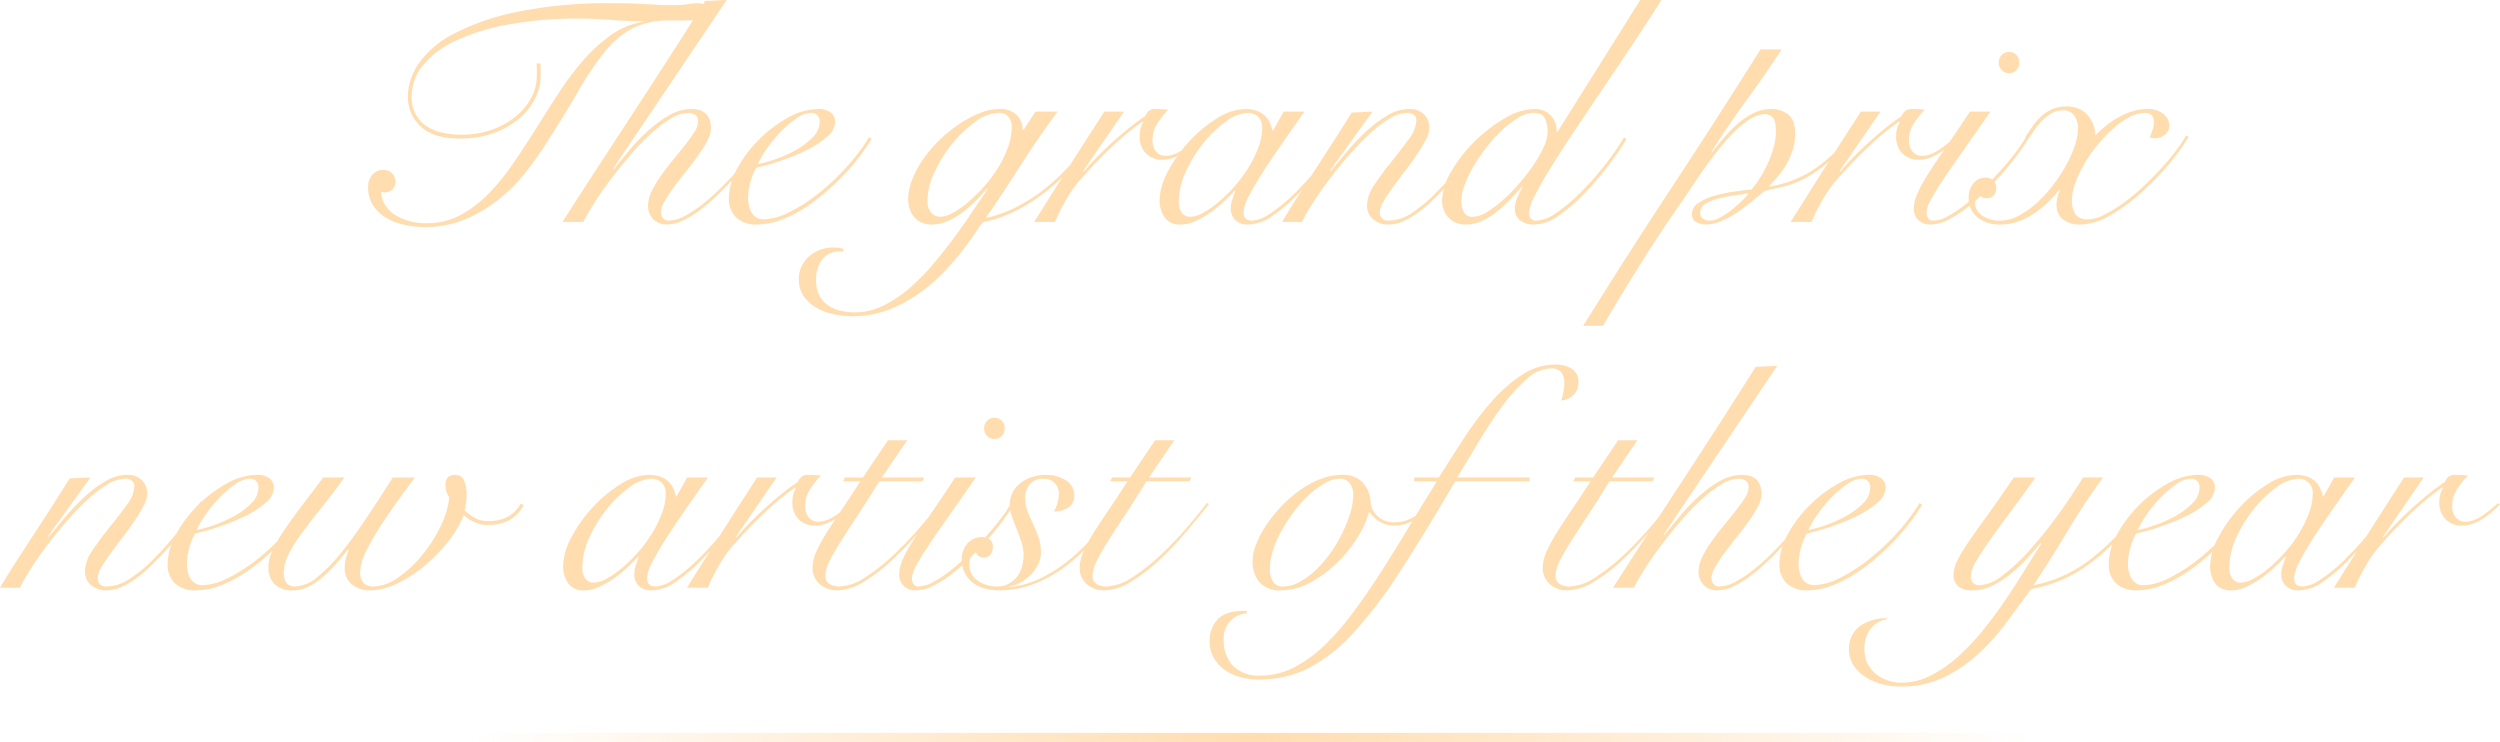 <svg xmlns="http://www.w3.org/2000/svg" width="553.516" height="164.267"><defs><linearGradient id="a" y1="1" x2="1" y2="1" gradientUnits="objectBoundingBox"><stop offset="0" stop-color="#ffddaf" stop-opacity="0"/><stop offset=".502" stop-color="#ffddaf"/><stop offset="1" stop-color="#ffddaf" stop-opacity="0"/></linearGradient></defs><path data-name="パス 6607" d="M119.635 14.058q.071.71.071 1.349v1.278a11.294 11.294 0 01-1.313 5.289 14.36 14.36 0 01-3.692 4.473 18.248 18.248 0 01-5.645 3.089 21.7 21.7 0 01-7.171 1.136q-5.822 0-8.7-2.627a8.806 8.806 0 01-2.876-6.816 13.09 13.09 0 012.308-7.029 20.859 20.859 0 017.632-6.6 52.624 52.624 0 0114.058-4.935A101.287 101.287 0 01135.962.713q3.976 0 7.242.213t5.609.213a23.227 23.227 0 003.443-.213 15.986 15.986 0 012.379-.213 2.545 2.545 0 011.562.532 1.793 1.793 0 01.71 1.527 1.392 1.392 0 01-.391 1.029 2.449 2.449 0 01-1.384.533 23.211 23.211 0 01-2.662.178q-1.669.035-4.225.035a17.622 17.622 0 00-8.271 1.74 19.967 19.967 0 00-6.141 5.254 68.963 68.963 0 00-5.893 8.8q-3.053 5.289-7.6 12.318-1.562 2.414-3.941 5.467a36.9 36.9 0 01-5.644 5.751 31.692 31.692 0 01-7.45 4.545 23.184 23.184 0 01-9.443 1.846 20.431 20.431 0 01-4.189-.462 13.778 13.778 0 01-4.012-1.491 8.924 8.924 0 01-2.982-2.733 7.218 7.218 0 01-1.172-4.189 4.107 4.107 0 01.888-2.663 3.052 3.052 0 012.52-1.1 2.55 2.55 0 011.882.745 2.551 2.551 0 01.745 1.882 2.18 2.18 0 01-.71 1.7 2.37 2.37 0 01-1.633.639 2.293 2.293 0 01-.852-.142 6.607 6.607 0 003.195 5.183 13.023 13.023 0 007.03 1.779 15.328 15.328 0 007.313-1.775 25.691 25.691 0 006.213-4.686 48.2 48.2 0 005.432-6.639q2.556-3.727 5.076-7.739t5.077-7.952a64.214 64.214 0 015.4-7.207 35.107 35.107 0 016.07-5.573 17.523 17.523 0 017.135-3.018v-.142q-3.195 0-6.958-.284t-6.958-.284a85.766 85.766 0 00-15.873 1.315 46.953 46.953 0 00-11.679 3.621 20.1 20.1 0 00-7.207 5.431 10.718 10.718 0 00-2.449 6.745 7.537 7.537 0 002.876 6.425q2.876 2.165 8.13 2.166a19.768 19.768 0 006.745-1.1 17.557 17.557 0 005.254-2.911 13.635 13.635 0 003.443-4.153 10.184 10.184 0 001.243-4.828v-1.349q0-.71-.071-1.42zM160.886 0L135.75 37.346l.142.142q1.42-1.775 3.337-4.082a45.136 45.136 0 014.154-4.366 26.062 26.062 0 014.721-3.479 9.941 9.941 0 014.97-1.42q4.331 0 4.331 4.331a6.043 6.043 0 01-.816 2.7 28.262 28.262 0 01-2.059 3.3q-1.242 1.74-2.663 3.514t-2.661 3.446a29.291 29.291 0 00-2.056 3.121 5.287 5.287 0 00-.816 2.449 1.935 1.935 0 00.462 1.313 1.561 1.561 0 001.242.532 7.785 7.785 0 003.586-1.03 26.112 26.112 0 004.047-2.7 49.559 49.559 0 004.153-3.727q2.059-2.059 3.8-4.082t3.124-3.834a26.97 26.97 0 002.024-2.946l.426.142a36.127 36.127 0 01-2.2 3.266q-1.42 1.917-3.23 4.047t-3.9 4.225a50.034 50.034 0 01-4.189 3.763 23.776 23.776 0 01-4.154 2.7 8.635 8.635 0 01-3.845 1.029 4.154 4.154 0 01-3.018-1.136 4.149 4.149 0 01-1.171-3.124 7.31 7.31 0 01.816-3.124 23.188 23.188 0 012.059-3.444q1.242-1.739 2.662-3.479t2.662-3.3a30.909 30.909 0 002.059-2.875 4.477 4.477 0 00.816-2.237 1.741 1.741 0 00-.639-1.562 2.753 2.753 0 00-1.562-.426 7.758 7.758 0 00-3.94 1.313 28.42 28.42 0 00-4.473 3.444 55.831 55.831 0 00-4.58 4.792q-2.272 2.663-4.3 5.361t-3.55 5.112q-1.52 2.417-2.371 4.117h-4.615q3.9-6.106 8.023-12.425t8.2-12.567q4.082-6.248 7.988-12.319T156.13.212zm20.59 26.98a1.944 1.944 0 00-.533-1.491 1.852 1.852 0 00-1.313-.5 5.888 5.888 0 00-3.23 1.171 22.285 22.285 0 00-3.444 2.911 29.011 29.011 0 00-3.089 3.728 23.182 23.182 0 00-2.094 3.55 27.076 27.076 0 003.9-1.1 28.52 28.52 0 004.513-2.017 16.194 16.194 0 003.728-2.8 4.865 4.865 0 001.562-3.452zm11.5 3.763a46.389 46.389 0 01-2.662 3.905 44.688 44.688 0 01-3.621 4.224 59.052 59.052 0 01-4.331 4.047 39.107 39.107 0 01-4.792 3.479 26.189 26.189 0 01-5.005 2.414 14.8 14.8 0 01-4.935.888 6.5 6.5 0 01-4.615-1.527 5.685 5.685 0 01-1.633-4.367 13.729 13.729 0 011.882-6.567 27.86 27.86 0 014.792-6.354 28.384 28.384 0 016.394-4.828 13.843 13.843 0 016.674-1.917 4.53 4.53 0 012.769.745 2.54 2.54 0 01.994 2.166 4.465 4.465 0 01-1.846 3.3 21.164 21.164 0 01-4.508 2.911 46.463 46.463 0 01-5.715 2.343 49.043 49.043 0 01-5.4 1.527 15 15 0 00-1.279 3.2 13.114 13.114 0 00-.5 3.55 7.832 7.832 0 00.177 1.668 5.129 5.129 0 00.568 1.491 3.158 3.158 0 001.066 1.097 3.066 3.066 0 001.668.426 13.033 13.033 0 005.5-1.527 35.732 35.732 0 006.432-4.082 51.218 51.218 0 006.248-5.823 44.425 44.425 0 005.112-6.745zm41.18-6.035q-4.26 5.751-8.059 11.715T218.25 48.28a28.688 28.688 0 007-2.556 37.453 37.453 0 006.5-4.26 45.617 45.617 0 005.644-5.467 39.514 39.514 0 004.356-6.035l.284.426a40.34 40.34 0 01-6.852 8.875 43.759 43.759 0 01-7.206 5.68 32.886 32.886 0 01-6.243 3.089 22.033 22.033 0 01-3.977 1.1 8 8 0 00-1.42 1.846q-1.065 1.633-2.84 3.976a64.347 64.347 0 01-4.225 4.97 38.066 38.066 0 01-5.538 4.864 31.243 31.243 0 01-6.851 3.727 21.772 21.772 0 01-8.094 1.491 18.994 18.994 0 01-4.757-.568 12.364 12.364 0 01-3.8-1.633 7.979 7.979 0 01-2.481-2.556 6.4 6.4 0 01-.888-3.337 6.606 6.606 0 012.2-5.077 7.868 7.868 0 015.537-2.023 7.942 7.942 0 011.172.071 7.827 7.827 0 01.958.213v.568h-.568a4.886 4.886 0 00-4.118 1.739 7.39 7.39 0 00-1.349 4.651 7.24 7.24 0 00.674 3.266 5.98 5.98 0 001.846 2.2 7.816 7.816 0 002.736 1.243 14.034 14.034 0 003.408.391 14 14 0 006.141-1.456 26.672 26.672 0 005.787-3.834 47.263 47.263 0 005.289-5.361q2.521-2.982 4.757-6t4.083-5.822q1.846-2.8 3.266-4.792l-.142-.142q-1.136 1.349-2.521 2.734a27.478 27.478 0 01-2.948 2.556 16.377 16.377 0 01-3.266 1.918 8.766 8.766 0 01-3.554.745 5.18 5.18 0 01-2.343-.5 4.715 4.715 0 01-1.633-1.313 5.252 5.252 0 01-.923-1.811 6.969 6.969 0 01-.284-1.917 11.967 11.967 0 01.959-4.544 23.617 23.617 0 012.521-4.58 27.358 27.358 0 013.621-4.189 32.221 32.221 0 014.3-3.444 23.662 23.662 0 014.507-2.37 11.592 11.592 0 014.189-.888 5.148 5.148 0 014.011 1.385 4.685 4.685 0 011.243 3.23h.213l2.627-4.047zm-13.135.284a8.923 8.923 0 00-5.071 1.953 26.6 26.6 0 00-5.112 4.864 29.13 29.13 0 00-3.941 6.319 15.4 15.4 0 00-1.562 6.39 3.753 3.753 0 00.816 2.52 2.627 2.627 0 002.094.959 6.116 6.116 0 002.592-.816 18.171 18.171 0 003.337-2.272 36.074 36.074 0 003.514-3.408 29.58 29.58 0 003.159-4.153 25 25 0 002.272-4.58 13.433 13.433 0 00.888-4.722 3.515 3.515 0 00-.675-2.13 2.67 2.67 0 00-2.31-.924zm27.832-.284l-9.017 13.135.142.142q.994-1.207 2.52-2.8t3.337-3.266q1.811-1.668 3.8-3.3t3.905-2.911a4.337 4.337 0 01.781-1.136 2.467 2.467 0 011.7-.426q.781 0 1.384.035t1.243.107a18.313 18.313 0 00-2.338 2.944 6.809 6.809 0 00-1.136 3.8 3.725 3.725 0 00.816 2.556 2.594 2.594 0 002.024.923 5.433 5.433 0 002.094-.426 10.422 10.422 0 001.952-1.065q.923-.639 1.775-1.349t1.491-1.278l.426.284q-.71.71-1.633 1.526a18.4 18.4 0 01-1.988 1.527 11.462 11.462 0 01-2.272 1.172 6.9 6.9 0 01-2.485.461 4.943 4.943 0 01-3.657-1.384 5.231 5.231 0 01-1.385-3.87 5.981 5.981 0 01.781-3.053l-.142-.142a56.2 56.2 0 00-6.388 5.218q-3.479 3.23-7.384 7.632a25.937 25.937 0 00-2.949 4.114 42.1 42.1 0 00-2.66 5.254h-4.615q3.834-6.106 7.668-12.141t7.881-12.283zm35.358 0h4.615q-2.627 3.692-5.041 7.171t-4.3 6.425q-1.875 2.947-3.011 5.184a8.528 8.528 0 00-1.136 3.514q0 1.846 1.912 1.846a7.7 7.7 0 003.8-1.455 33.355 33.355 0 005.006-4.012 69.547 69.547 0 005.538-5.964 84.615 84.615 0 005.4-7.242l.426.142q-1.918 2.915-4.51 6.284a70.473 70.473 0 01-5.432 6.283 38.425 38.425 0 01-5.68 4.864 9.544 9.544 0 01-5.324 1.952 3.945 3.945 0 01-3.018-1.03 3.472 3.472 0 01-.958-2.449 6.136 6.136 0 01.32-1.952q.319-.959.674-1.953l-.142-.071q-.923.994-2.308 2.308a27.372 27.372 0 01-2.982 2.449 20.258 20.258 0 01-3.3 1.917 7.834 7.834 0 01-3.266.781 4.07 4.07 0 01-3.692-1.633 6.61 6.61 0 01-1.065-3.692 14.012 14.012 0 011.846-6.425 31.133 31.133 0 014.686-6.6 29.277 29.277 0 016.177-5.148 12.121 12.121 0 016.319-2.059 7.208 7.208 0 012.485.389 5.073 5.073 0 011.775 1.065 4.923 4.923 0 011.1 1.526 9.229 9.229 0 01.6 1.775h.145zm-23.215 19.88a4.1 4.1 0 00.674 2.521 2.229 2.229 0 001.882.887 6.162 6.162 0 002.84-.887 20.866 20.866 0 003.408-2.377 34.16 34.16 0 003.514-3.445 29.074 29.074 0 003.089-4.155 26.088 26.088 0 002.2-4.473 12.334 12.334 0 00.853-4.327 3.215 3.215 0 00-.923-2.485 3.225 3.225 0 00-2.272-.852 8.541 8.541 0 00-4.757 1.846 25.028 25.028 0 00-4.97 4.722 29.492 29.492 0 00-3.94 6.354 15.981 15.981 0 00-1.598 6.671zm42.884-19.88l-9.373 12.993.142.142q1.491-1.775 3.479-4.154a51.061 51.061 0 014.26-4.508 27.334 27.334 0 014.722-3.586 9.465 9.465 0 014.863-1.456 4.464 4.464 0 013.3 1.172 4.084 4.084 0 011.177 3.021 6.043 6.043 0 01-.817 2.7 34.021 34.021 0 01-2.023 3.337q-1.207 1.775-2.627 3.621t-2.633 3.509q-1.2 1.669-2.021 3.054a4.843 4.843 0 00-.816 2.307 1.757 1.757 0 001.987 1.988 9.483 9.483 0 004.828-1.526 32.74 32.74 0 006.106-5.147q1.42-1.42 2.875-3.124t2.8-3.372q1.349-1.668 2.45-3.16t1.74-2.485l.5.284q-1.42 2.13-3.656 5.076t-4.863 5.786q-1.562 1.7-3.2 3.266a30.3 30.3 0 01-3.266 2.733 16.752 16.752 0 01-3.225 1.847 8.077 8.077 0 01-3.16.675 5.109 5.109 0 01-3.408-1.137 3.866 3.866 0 01-1.349-3.124 8.478 8.478 0 011.7-4.65q1.7-2.52 3.763-5.076t3.763-4.9a7.364 7.364 0 001.7-4.118 1.5 1.5 0 00-.568-1.278 2.422 2.422 0 00-1.48-.426 7.94 7.94 0 00-3.976 1.313 26.607 26.607 0 00-4.508 3.479 64.943 64.943 0 00-4.616 4.828q-2.307 2.663-4.3 5.325t-3.55 5.112a40.367 40.367 0 00-2.341 4.083h-4.4q1.846-3.124 3.941-6.355t4.153-6.39q2.059-3.16 3.941-6.106t3.373-5.36zM367.85 0q-2.769 4.4-6.035 9.3t-6.532 9.732q-3.266 4.828-6.284 9.337t-5.36 8.263q-2.343 3.767-3.727 6.5a10.412 10.412 0 00-1.384 4.011 1.861 1.861 0 00.39 1.243 1.449 1.449 0 001.172.461 7.882 7.882 0 004.046-1.415 36.246 36.246 0 005.467-4.473 63.974 63.974 0 005.4-6 60.352 60.352 0 004.544-6.5l.568.284q-.639 1.136-1.669 2.663t-2.272 3.159q-1.242 1.633-2.662 3.3t-2.915 3.161a36.951 36.951 0 01-5.609 4.793 9.287 9.287 0 01-5.112 1.881 5.032 5.032 0 01-3.373-.959 3.1 3.1 0 01-1.1-2.449 6.405 6.405 0 01.568-2.627 25.354 25.354 0 011.136-2.272l-.142-.071q-1.136 1.278-2.521 2.733a32.23 32.23 0 01-2.946 2.734 15.825 15.825 0 01-3.3 2.094 8.349 8.349 0 01-3.585.817 4.989 4.989 0 01-3.94-1.562 5.384 5.384 0 01-1.385-3.692 13.214 13.214 0 012.062-6.532 31.5 31.5 0 015.147-6.6 32.959 32.959 0 016.639-5.112 13.308 13.308 0 016.6-2.059 4.759 4.759 0 013.621 1.42 4.806 4.806 0 011.278 3.621h.215L363.164 0zm-25.2 29.252a7.286 7.286 0 00-.568-2.982q-.573-1.278-2.632-1.278a6.491 6.491 0 00-3.16.994 19.642 19.642 0 00-3.514 2.627 32.925 32.925 0 00-3.444 3.728 37.14 37.14 0 00-2.946 4.26 27.62 27.62 0 00-2.059 4.224 10.558 10.558 0 00-.777 3.692 4.949 4.949 0 00.568 2.485 2.165 2.165 0 002.059.994 5.95 5.95 0 002.943-.994 25.029 25.029 0 003.514-2.592 35.313 35.313 0 003.621-3.657 48.441 48.441 0 003.195-4.121 26.227 26.227 0 002.308-4.011 8.411 8.411 0 00.892-3.369zm51.826-18.32q-3.763 5.751-7.81 11.289t-7.739 11.36l.142.142q1.065-1.42 2.485-3.089a31.711 31.711 0 013.053-3.124 16.218 16.218 0 013.55-2.414 8.644 8.644 0 013.9-.959 6.082 6.082 0 013.834 1.207q1.562 1.207 1.562 4.189a12.247 12.247 0 01-.5 3.514 15.274 15.274 0 01-1.313 3.124 18.084 18.084 0 01-1.846 2.7q-1.029 1.243-2.094 2.308l.142.142a26.477 26.477 0 009.266-3.479 33.55 33.55 0 008.271-7.668l.568.284a40.906 40.906 0 01-5.964 6.106 26.629 26.629 0 01-5.112 3.3 20.34 20.34 0 01-4.321 1.529q-1.988.426-3.763.852-1.207.923-2.733 2.2t-3.23 2.449a21.88 21.88 0 01-3.55 1.988 9.219 9.219 0 01-3.763.817 3.978 3.978 0 01-1.961-.531 1.837 1.837 0 01-.958-1.739 2.933 2.933 0 011.458-2.486 12.3 12.3 0 013.55-1.6 31.693 31.693 0 014.367-.923q2.272-.319 3.834-.462a21.1 21.1 0 001.882-2.591 28.022 28.022 0 001.739-3.231 23.093 23.093 0 001.278-3.514 12.786 12.786 0 00.5-3.372q0-2.485-.71-3.231a2.27 2.27 0 00-1.7-.745 6.386 6.386 0 00-3.443 1.171 21.734 21.734 0 00-3.657 3.053 50.376 50.376 0 00-3.657 4.189q-1.811 2.307-3.372 4.58t-2.84 4.224q-1.278 1.953-2.13 3.089-.639.923-1.846 2.7t-2.704 4.052q-1.491 2.272-3.16 4.9t-3.3 5.29q-1.633 2.662-3.124 5.148t-2.628 4.462h-4.4q9.583-15.4 19.558-30.562t19.703-30.638zm-15.975 37.916a5.094 5.094 0 002.379-.71 17.145 17.145 0 002.556-1.7 27.113 27.113 0 002.236-1.988q.994-.994 1.42-1.491l-.142-.142q-1.207.213-3.018.462a31.214 31.214 0 00-3.482.67 9.764 9.764 0 00-2.84 1.172 2.293 2.293 0 00-1.171 2.023 1.434 1.434 0 00.639 1.278 2.5 2.5 0 001.423.426zm37.843-24.14l-9.017 13.135.142.142q.994-1.207 2.521-2.8t3.337-3.266q1.81-1.668 3.8-3.3t3.9-2.911a4.338 4.338 0 01.781-1.136 2.467 2.467 0 011.7-.426q.781 0 1.385.035t1.242.107a18.313 18.313 0 00-2.343 2.947 6.809 6.809 0 00-1.136 3.8 3.725 3.725 0 00.816 2.556 2.594 2.594 0 002.024.923 5.433 5.433 0 002.094-.426 10.422 10.422 0 001.952-1.065q.923-.639 1.775-1.349t1.491-1.278l.426.284q-.71.71-1.633 1.526a18.4 18.4 0 01-1.988 1.527 11.462 11.462 0 01-2.272 1.172 6.9 6.9 0 01-2.485.461 4.943 4.943 0 01-3.656-1.384 5.231 5.231 0 01-1.385-3.87 5.981 5.981 0 01.781-3.053l-.142-.142a56.194 56.194 0 00-6.382 5.215q-3.479 3.23-7.384 7.632a25.937 25.937 0 00-2.947 4.118 42.1 42.1 0 00-2.662 5.25h-4.615q3.834-6.106 7.668-12.141t7.881-12.283zm24.353 0q-3.9 5.609-6.6 9.443t-4.367 6.39a43.987 43.987 0 00-2.414 4.047 5.8 5.8 0 00-.745 2.414q0 1.846 1.491 1.846a7.1 7.1 0 003.3-1.03 28.2 28.2 0 003.941-2.663 48.227 48.227 0 004.118-3.692q2.059-2.059 3.87-4.082t3.195-3.905a26.41 26.41 0 002.023-3.088l.568.355q-.852 1.42-2.308 3.408t-3.3 4.082q-1.846 2.095-3.9 4.154a42.56 42.56 0 01-4.189 3.692 25.009 25.009 0 01-4.154 2.627 8.539 8.539 0 01-3.727.994 3.559 3.559 0 01-2.849-1.068 3.5 3.5 0 01-.923-2.343 8.441 8.441 0 01.675-3.157 28.389 28.389 0 012.165-4.083q1.491-2.414 3.869-5.857t5.715-8.485zm4.118-13.206a2.151 2.151 0 011.633.674 2.333 2.333 0 01.639 1.669 2.333 2.333 0 01-.637 1.669 2.151 2.151 0 01-1.633.674 2.151 2.151 0 01-1.633-.674 2.333 2.333 0 01-.639-1.668 2.333 2.333 0 01.639-1.669 2.151 2.151 0 011.631-.675zm39.76 18.744a41.355 41.355 0 01-4.4 6.141 62.549 62.549 0 01-6.177 6.354 39.5 39.5 0 01-6.852 4.97 13.458 13.458 0 01-6.57 1.989 5.673 5.673 0 01-3.9-1.207 3.919 3.919 0 01-1.349-3.053 7.36 7.36 0 01.781-3.337l-.142-.142a24.307 24.307 0 01-2.596 2.871 22.5 22.5 0 01-3.12 2.49 15.678 15.678 0 01-3.515 1.739 11.428 11.428 0 01-3.763.639 7.7 7.7 0 01-5.222-1.633 5.451 5.451 0 01-1.881-4.335 4.717 4.717 0 011.065-3.124 3.225 3.225 0 012.556-1.276 2.319 2.319 0 011.917.71 2.54 2.54 0 01.568 1.633 2.359 2.359 0 01-.533 1.562 1.875 1.875 0 01-1.527.639 1.727 1.727 0 01-1.775-.994 2.29 2.29 0 00-.852 1.846 3.45 3.45 0 001.6 3.053 7.218 7.218 0 004.082 1.065 8.539 8.539 0 003.87-1.03 18.638 18.638 0 003.9-2.7 29.413 29.413 0 003.585-3.834 34.652 34.652 0 002.982-4.437 26.468 26.468 0 002.023-4.473 12.369 12.369 0 00.745-3.905 4.9 4.9 0 00-.816-2.875 2.861 2.861 0 00-2.521-1.172 4.968 4.968 0 00-2.52.675 9.812 9.812 0 00-2.165 1.7 15.953 15.953 0 00-1.74 2.13q-.745 1.1-1.314 1.953l-.639-.426q.852-1.349 1.739-2.591a13.51 13.51 0 011.953-2.2 8.525 8.525 0 012.414-1.527 7.8 7.8 0 013.053-.568 6.739 6.739 0 012.8.533 5.493 5.493 0 011.952 1.456 6.932 6.932 0 011.207 2.059 6.818 6.818 0 01.426 2.414 21.7 21.7 0 012.094-1.953 21.549 21.549 0 012.734-1.917 16.306 16.306 0 013.195-1.456 10.933 10.933 0 013.479-.568 5.411 5.411 0 013.585 1.1 3.359 3.359 0 011.314 2.662 2.5 2.5 0 01-.923 1.846 3.418 3.418 0 01-2.414.852 5.983 5.983 0 01-.994-.142q.355-.994.639-1.811a4.662 4.662 0 00.284-1.526q0-2.13-1.988-2.13a7.584 7.584 0 00-3.479.958 17.5 17.5 0 00-3.621 2.556 33.7 33.7 0 00-3.434 3.633 30.246 30.246 0 00-2.911 4.189 26.976 26.976 0 00-1.988 4.225 11.147 11.147 0 00-.745 3.763 5.236 5.236 0 00.816 3.16 3.1 3.1 0 002.662 1.1 8.135 8.135 0 003.479-.923 29.292 29.292 0 004.047-2.414 41.817 41.817 0 004.26-3.444q2.13-1.952 4.047-4.011t3.479-4.083a31.478 31.478 0 002.485-3.656zM20.022 105.708l-9.372 12.993.142.142q1.491-1.775 3.479-4.153a51.061 51.061 0 014.26-4.508 27.334 27.334 0 014.721-3.586 9.465 9.465 0 014.864-1.456 4.464 4.464 0 013.3 1.172 4.084 4.084 0 011.171 3.017 6.043 6.043 0 01-.816 2.7 34.02 34.02 0 01-2.023 3.337q-1.207 1.775-2.627 3.621t-2.627 3.515q-1.207 1.669-2.023 3.053a4.843 4.843 0 00-.816 2.307 1.757 1.757 0 001.988 1.988 9.483 9.483 0 004.828-1.527 32.739 32.739 0 006.106-5.147q1.42-1.42 2.876-3.124t2.8-3.372q1.349-1.669 2.45-3.16t1.747-2.488l.5.284q-1.42 2.13-3.656 5.076t-4.864 5.786q-1.562 1.7-3.195 3.266a30.3 30.3 0 01-3.266 2.733 16.752 16.752 0 01-3.23 1.846 8.077 8.077 0 01-3.16.674 5.109 5.109 0 01-3.408-1.136 3.866 3.866 0 01-1.349-3.124 8.478 8.478 0 011.7-4.65q1.7-2.521 3.763-5.076t3.763-4.9a7.364 7.364 0 001.7-4.118 1.5 1.5 0 00-.568-1.278 2.422 2.422 0 00-1.491-.426 7.94 7.94 0 00-3.976 1.313 26.607 26.607 0 00-4.508 3.479 64.943 64.943 0 00-4.615 4.828q-2.307 2.663-4.3 5.325t-3.55 5.112a40.367 40.367 0 00-2.338 4.086h-4.4q1.846-3.124 3.941-6.354t4.153-6.39q2.059-3.159 3.941-6.106t3.372-5.36zm37.2 2.272a1.944 1.944 0 00-.533-1.491 1.852 1.852 0 00-1.314-.5 5.888 5.888 0 00-3.23 1.172 22.285 22.285 0 00-3.443 2.911 29.011 29.011 0 00-3.089 3.728 23.183 23.183 0 00-2.094 3.55 27.076 27.076 0 003.9-1.1 28.521 28.521 0 004.508-2.023 16.194 16.194 0 003.727-2.8 4.865 4.865 0 001.572-3.447zm11.5 3.763a46.389 46.389 0 01-2.663 3.9 44.684 44.684 0 01-3.621 4.225 59.054 59.054 0 01-4.331 4.047 39.107 39.107 0 01-4.792 3.479 26.189 26.189 0 01-5.006 2.414 14.8 14.8 0 01-4.934.888 6.5 6.5 0 01-4.615-1.527 5.685 5.685 0 01-1.633-4.366 13.729 13.729 0 011.882-6.568 27.86 27.86 0 014.792-6.354 28.384 28.384 0 016.39-4.828 13.843 13.843 0 016.674-1.917 4.53 4.53 0 012.769.745 2.54 2.54 0 01.994 2.166 4.465 4.465 0 01-1.846 3.3 21.164 21.164 0 01-4.508 2.911 46.464 46.464 0 01-5.715 2.343 49.043 49.043 0 01-5.4 1.526 15 15 0 00-1.269 3.205 13.113 13.113 0 00-.5 3.55 7.832 7.832 0 00.178 1.668 5.129 5.129 0 00.568 1.491 3.158 3.158 0 001.065 1.1 3.066 3.066 0 001.669.426 13.033 13.033 0 005.5-1.526 35.732 35.732 0 006.426-4.083 51.218 51.218 0 006.254-5.826 44.424 44.424 0 005.112-6.745zm7.526-6.035q-2.982 4.118-5.467 7.207t-4.26 5.538a28.848 28.848 0 00-2.733 4.473 9.173 9.173 0 00-.958 3.94q0 2.982 2.485 2.982a8.144 8.144 0 004.97-2.095 35.068 35.068 0 005.361-5.5q2.734-3.408 5.609-7.739t5.715-8.8h4.9q-1.278 1.7-3.3 4.473t-4.011 5.786a55.093 55.093 0 00-3.408 5.893 11.486 11.486 0 00-1.42 4.864 3.327 3.327 0 00.745 2.272 2.723 2.723 0 002.165.852 9.737 9.737 0 005.4-1.917 25.364 25.364 0 005.29-4.864 32.1 32.1 0 004.154-6.425 18.969 18.969 0 001.988-6.532 4.31 4.31 0 01-.674-1.42 5.324 5.324 0 01-.178-1.278q0-2.272 2.13-2.272a2 2 0 012.023 1.278 8.128 8.128 0 01.533 3.124 11.442 11.442 0 01-.142 1.811q-.142.888-.284 1.668a13.167 13.167 0 002.165 1.6 6.062 6.062 0 003.16.746 8.5 8.5 0 004.331-1.03 7.2 7.2 0 002.769-2.875l.639.426q-2.414 4.331-7.881 4.331a7.293 7.293 0 01-2.947-.6 8.587 8.587 0 01-2.45-1.6 22.4 22.4 0 01-3.479 5.929 36.288 36.288 0 01-5.254 5.36 28.706 28.706 0 01-6.07 3.905 13.953 13.953 0 01-5.928 1.491 6.254 6.254 0 01-3.976-1.278 4.488 4.488 0 01-1.633-3.763 7.289 7.289 0 01.355-2.379q.355-1.029.5-1.526l-.142-.142q-1.42 1.846-2.911 3.514a26.551 26.551 0 01-3.017 2.911 14.273 14.273 0 01-3.089 1.952 7.647 7.647 0 01-3.2.71 5.41 5.41 0 01-4.047-1.384 5.112 5.112 0 01-1.349-3.728 8.7 8.7 0 01.852-3.586 32.006 32.006 0 012.414-4.26q1.562-2.378 3.8-5.325t5.076-6.71zm75.9 0h4.615q-2.627 3.692-5.041 7.171t-4.3 6.425q-1.881 2.946-3.018 5.183a8.528 8.528 0 00-1.136 3.515q0 1.846 1.917 1.846a7.7 7.7 0 003.8-1.456 33.354 33.354 0 005.006-4.011 69.548 69.548 0 005.538-5.964 84.615 84.615 0 005.4-7.242l.426.142q-1.917 2.911-4.508 6.283a70.473 70.473 0 01-5.432 6.284 38.425 38.425 0 01-5.68 4.864 9.544 9.544 0 01-5.325 1.952 3.945 3.945 0 01-3.017-1.03 3.472 3.472 0 01-.959-2.45 6.136 6.136 0 01.32-1.952q.319-.958.674-1.952l-.142-.071q-.923.994-2.307 2.308a27.373 27.373 0 01-2.982 2.45 20.258 20.258 0 01-3.3 1.917 7.834 7.834 0 01-3.266.781 4.07 4.07 0 01-3.692-1.633 6.609 6.609 0 01-1.065-3.692 14.012 14.012 0 011.846-6.425 31.133 31.133 0 014.686-6.6 29.277 29.277 0 016.177-5.147 12.121 12.121 0 016.319-2.059 7.208 7.208 0 012.485.39 5.073 5.073 0 011.775 1.065 4.923 4.923 0 011.1 1.526 9.23 9.23 0 01.6 1.775h.142zm-23.217 19.88a4.1 4.1 0 00.674 2.521 2.229 2.229 0 001.882.887 6.162 6.162 0 002.84-.887 20.866 20.866 0 003.413-2.377 34.16 34.16 0 003.515-3.443 29.075 29.075 0 003.088-4.157 26.087 26.087 0 002.2-4.473 12.334 12.334 0 00.852-4.331 3.215 3.215 0 00-.923-2.485 3.225 3.225 0 00-2.272-.852 8.541 8.541 0 00-4.757 1.846 25.028 25.028 0 00-4.97 4.721 29.492 29.492 0 00-3.941 6.354 15.981 15.981 0 00-1.596 6.676zm43.026-19.88l-9.017 13.135.142.142q.994-1.207 2.521-2.8t3.337-3.266q1.811-1.669 3.8-3.3t3.9-2.911a4.337 4.337 0 01.781-1.136 2.467 2.467 0 011.7-.426q.781 0 1.384.035t1.243.107a18.314 18.314 0 00-2.331 2.944 6.809 6.809 0 00-1.136 3.8 3.725 3.725 0 00.816 2.556 2.594 2.594 0 002.024.923 5.433 5.433 0 002.094-.426 10.422 10.422 0 001.952-1.065q.923-.639 1.775-1.349t1.491-1.278l.426.284q-.71.71-1.633 1.526a18.4 18.4 0 01-1.988 1.527 11.462 11.462 0 01-2.272 1.172 6.9 6.9 0 01-2.485.461 4.943 4.943 0 01-3.656-1.384 5.231 5.231 0 01-1.385-3.869 5.981 5.981 0 01.781-3.053l-.142-.142a56.2 56.2 0 00-6.389 5.217q-3.479 3.23-7.384 7.632a25.937 25.937 0 00-2.947 4.118 42.1 42.1 0 00-2.662 5.25h-4.615q3.834-6.106 7.668-12.141t7.881-12.283zm28.9-8.236l-5.607 8.236h9.372l-.426.852h-9.514q-2.84 4.615-5.077 7.987t-3.763 5.822a41.008 41.008 0 00-2.307 4.118 7.114 7.114 0 00-.785 2.945 1.987 1.987 0 00.923 1.882 4.185 4.185 0 002.13.533 10.788 10.788 0 005.647-1.952 42.1 42.1 0 006.142-4.792 78.036 78.036 0 005.822-6.035q2.769-3.195 4.686-5.751l.426.284q-2.414 3.053-5.29 6.425a70.344 70.344 0 01-5.928 6.177 37.822 37.822 0 01-6.142 4.65 11.484 11.484 0 01-5.857 1.846 5.7 5.7 0 01-3.8-1.349 4.657 4.657 0 01-1.6-3.763 8.94 8.94 0 01.923-3.657 36.272 36.272 0 012.418-4.365q1.491-2.343 3.373-5.112t3.869-5.893h-3.834l.426-.852h3.976l5.538-8.236zm15.193 8.236q-3.9 5.609-6.6 9.443t-4.367 6.39a43.988 43.988 0 00-2.414 4.047 5.8 5.8 0 00-.745 2.414q0 1.846 1.491 1.846a7.1 7.1 0 003.3-1.03 28.2 28.2 0 003.941-2.662 48.227 48.227 0 004.118-3.692q2.059-2.059 3.869-4.083t3.195-3.9a26.411 26.411 0 002.024-3.088l.568.355q-.852 1.42-2.307 3.408t-3.3 4.083q-1.846 2.094-3.9 4.153a42.558 42.558 0 01-4.189 3.692 25.009 25.009 0 01-4.153 2.627 8.54 8.54 0 01-3.728.994 3.559 3.559 0 01-2.84-1.065 3.5 3.5 0 01-.923-2.343 8.441 8.441 0 01.668-3.165 28.39 28.39 0 012.166-4.083q1.491-2.414 3.869-5.857t5.715-8.485zm4.118-13.206a2.151 2.151 0 011.633.674 2.333 2.333 0 01.639 1.669 2.333 2.333 0 01-.639 1.668 2.151 2.151 0 01-1.633.674 2.151 2.151 0 01-1.633-.674 2.333 2.333 0 01-.639-1.668 2.333 2.333 0 01.639-1.669 2.151 2.151 0 011.636-.674zm27.761 19.312a62.137 62.137 0 01-4.935 6.781 43.762 43.762 0 01-6.141 6.07 30.33 30.33 0 01-7.275 4.367 21.353 21.353 0 01-8.414 1.669 11.583 11.583 0 01-3.195-.426 7.588 7.588 0 01-2.591-1.278 6.378 6.378 0 01-1.775-2.165 6.677 6.677 0 01-.675-3.089 5.17 5.17 0 011.207-3.337 3.981 3.981 0 013.266-1.491 2.723 2.723 0 011.74.533 1.911 1.911 0 01.674 1.6 2.9 2.9 0 01-.5 1.7 1.7 1.7 0 01-1.491.71 1.76 1.76 0 01-1.243-.426 2 2 0 01-.6-1.065 2.2 2.2 0 00-1.065 1.243 5.045 5.045 0 00-.284 1.669 4.169 4.169 0 001.882 3.728 7.5 7.5 0 004.224 1.243 5.308 5.308 0 002.591-.6 5.906 5.906 0 001.846-1.562 6.379 6.379 0 001.1-2.236 9.512 9.512 0 00.355-2.556 9.266 9.266 0 00-.462-2.8q-.462-1.455-1.029-2.875t-1.065-2.8a7.694 7.694 0 01-.5-2.591 6.042 6.042 0 01.639-2.8 6.207 6.207 0 011.74-2.094 8.236 8.236 0 012.521-1.313 9.587 9.587 0 012.982-.462 7.879 7.879 0 014.615 1.243 3.846 3.846 0 011.775 3.3 2.934 2.934 0 01-1.384 2.7 5.776 5.776 0 01-3.089.852 9.439 9.439 0 00.745-1.881 7.3 7.3 0 00.319-2.024 3.368 3.368 0 00-.887-2.378 3.265 3.265 0 00-2.521-.958 3.674 3.674 0 00-3.048 1.217 4.679 4.679 0 00-.994 3.018 8.422 8.422 0 00.532 2.982 29.562 29.562 0 001.243 2.84q.639 1.42 1.172 2.911a9.872 9.872 0 01.533 3.337 5.861 5.861 0 01-.6 2.591 8.782 8.782 0 01-1.6 2.272 9.967 9.967 0 01-2.236 1.74 7.577 7.577 0 01-2.521.923l.142.142a20.658 20.658 0 007.313-2.237 34.12 34.12 0 006.5-4.4 46.82 46.82 0 005.573-5.68 63 63 0 004.473-6.07zm12.07-14.342l-5.609 8.236h9.372l-.426.852h-9.514q-2.84 4.615-5.076 7.987t-3.763 5.822a41.007 41.007 0 00-2.308 4.118 7.114 7.114 0 00-.781 2.947 1.987 1.987 0 00.923 1.882 4.185 4.185 0 002.13.533 10.788 10.788 0 005.644-1.953 42.1 42.1 0 006.142-4.792 78.035 78.035 0 005.822-6.035q2.769-3.195 4.686-5.751l.426.284q-2.414 3.053-5.29 6.425a70.344 70.344 0 01-5.927 6.177 37.822 37.822 0 01-6.141 4.65 11.484 11.484 0 01-5.859 1.846 5.7 5.7 0 01-3.8-1.349 4.657 4.657 0 01-1.6-3.763 8.94 8.94 0 01.93-3.656 36.272 36.272 0 012.414-4.367q1.491-2.343 3.372-5.112t3.87-5.893h-3.834l.426-.852h3.976l5.538-8.236zm56.871 14.7a13.811 13.811 0 01-3.834 3.053 8.859 8.859 0 01-4.186 1.133 6.3 6.3 0 01-3.408-.887 6.942 6.942 0 01-2.2-2.094h-.142a21.061 21.061 0 01-2.629 5.755 29.508 29.508 0 01-4.58 5.609 26.3 26.3 0 01-5.857 4.26 13.73 13.73 0 01-6.532 1.7 5.822 5.822 0 01-4.615-1.775 6.942 6.942 0 01-1.562-4.757 10.42 10.42 0 01.781-3.621 21.191 21.191 0 012.166-4.154 31.9 31.9 0 013.266-4.118 28.121 28.121 0 014.083-3.621 20.8 20.8 0 014.651-2.556 13.447 13.447 0 014.934-.958 5.879 5.879 0 014.509 1.7 6.721 6.721 0 011.735 4.405 4.825 4.825 0 001.526 3.018 5.133 5.133 0 003.8 1.384 8.016 8.016 0 004.012-1.065 15.339 15.339 0 003.514-2.769zm-35.711 13.7a5.193 5.193 0 00.71 2.911 2.389 2.389 0 002.13 1.065 7.84 7.84 0 003.8-1.03 17.131 17.131 0 003.621-2.7 25.513 25.513 0 003.231-3.8 31.984 31.984 0 002.591-4.4 29.091 29.091 0 001.74-4.437 14.041 14.041 0 00.639-3.941 4.182 4.182 0 00-.746-2.521 2.658 2.658 0 00-2.308-1.029 6.567 6.567 0 00-3.195.958 19.557 19.557 0 00-3.444 2.52 25.8 25.8 0 00-3.3 3.621 37.747 37.747 0 00-2.8 4.26 23.869 23.869 0 00-1.953 4.4 13.454 13.454 0 00-.716 4.123zm31.951-19.312v-.852h5.467q2.769-4.4 5.68-8.875a67.093 67.093 0 016.106-8.058 32.7 32.7 0 016.674-5.822 13.314 13.314 0 017.313-2.237 6.478 6.478 0 013.692.958 3.309 3.309 0 011.42 2.947 3.867 3.867 0 01-1.065 2.8 4.118 4.118 0 01-2.7 1.242q.284-.994.462-1.881a10.808 10.808 0 00.177-2.095 3.558 3.558 0 00-.674-2.272 2.779 2.779 0 00-2.307-.852 8.274 8.274 0 00-5.361 2.379 36.843 36.843 0 00-5.4 6q-2.663 3.621-5.183 7.845t-4.792 7.916h16.051v.852h-16.472q-6.816 11.649-12.212 19.956a99.632 99.632 0 01-10.366 13.632 35.889 35.889 0 01-9.94 7.81 24.26 24.26 0 01-11.005 2.485 15.448 15.448 0 01-4.082-.533 10.716 10.716 0 01-3.444-1.6 8.393 8.393 0 01-2.414-2.662 7.319 7.319 0 01-.923-3.728 6.85 6.85 0 011.738-4.719q1.739-1.952 5.857-1.952h.643v.568a5.473 5.473 0 00-3.621 1.633 5.565 5.565 0 00-1.491 4.118 8.15 8.15 0 002.059 5.857 7.94 7.94 0 006.035 2.165 16.144 16.144 0 007.313-1.739 28.137 28.137 0 006.71-4.793 56.371 56.371 0 006.319-7.171q3.089-4.118 6.177-8.91t6.212-10.011q3.124-5.218 6.39-10.4zm49.416-9.088l-5.609 8.236h9.372l-.426.852h-9.513q-2.84 4.615-5.077 7.987t-3.763 5.822a41.008 41.008 0 00-2.307 4.118 7.114 7.114 0 00-.781 2.947 1.987 1.987 0 00.923 1.882 4.185 4.185 0 002.13.533 10.788 10.788 0 005.645-1.953 42.1 42.1 0 006.142-4.792 78.036 78.036 0 005.822-6.035q2.769-3.195 4.686-5.751l.426.284q-2.414 3.053-5.29 6.425a70.344 70.344 0 01-5.928 6.177 37.822 37.822 0 01-6.142 4.65 11.484 11.484 0 01-5.857 1.846 5.7 5.7 0 01-3.8-1.349 4.657 4.657 0 01-1.6-3.763 8.94 8.94 0 01.923-3.657 36.272 36.272 0 012.414-4.367q1.491-2.343 3.373-5.112t3.869-5.893h-3.832l.426-.852h3.976l5.538-8.236zM393.482 81l-25.132 37.346.142.142q1.42-1.775 3.337-4.083a45.135 45.135 0 014.153-4.366 26.062 26.062 0 014.721-3.479 9.941 9.941 0 014.97-1.42q4.331 0 4.331 4.331a6.043 6.043 0 01-.816 2.7 28.263 28.263 0 01-2.059 3.3q-1.242 1.74-2.663 3.514t-2.664 3.447a29.29 29.29 0 00-2.059 3.124 5.287 5.287 0 00-.816 2.45 1.935 1.935 0 00.462 1.313 1.561 1.561 0 001.242.533 7.785 7.785 0 003.586-1.03 26.112 26.112 0 004.047-2.7 49.56 49.56 0 004.153-3.728q2.059-2.059 3.8-4.083t3.124-3.834a26.97 26.97 0 002.024-2.946l.426.142a36.126 36.126 0 01-2.2 3.266q-1.42 1.917-3.23 4.047t-3.911 4.223a50.035 50.035 0 01-4.189 3.763 23.775 23.775 0 01-4.154 2.7 8.635 8.635 0 01-3.834 1.03 3.969 3.969 0 01-4.189-4.26 7.309 7.309 0 01.816-3.124 23.189 23.189 0 012.059-3.443q1.242-1.74 2.662-3.479t2.662-3.3a30.909 30.909 0 002.059-2.875 4.477 4.477 0 00.816-2.237 1.741 1.741 0 00-.639-1.562 2.753 2.753 0 00-1.562-.426 7.758 7.758 0 00-3.94 1.313 28.42 28.42 0 00-4.473 3.444 55.832 55.832 0 00-4.579 4.792q-2.272 2.663-4.3 5.361t-3.55 5.112q-1.518 2.414-2.37 4.114h-4.615q3.9-6.106 8.023-12.425t8.2-12.567q4.083-6.248 7.988-12.319t7.384-11.609zm20.59 26.98a1.944 1.944 0 00-.533-1.491 1.852 1.852 0 00-1.314-.5 5.888 5.888 0 00-3.23 1.172 22.285 22.285 0 00-3.443 2.911 29.011 29.011 0 00-3.089 3.728 23.182 23.182 0 00-2.094 3.55 27.076 27.076 0 003.9-1.1 28.521 28.521 0 004.508-2.023 16.194 16.194 0 003.728-2.8 4.865 4.865 0 001.567-3.447zm11.5 3.763a46.389 46.389 0 01-2.663 3.9 44.689 44.689 0 01-3.621 4.225 59.054 59.054 0 01-4.331 4.047 39.107 39.107 0 01-4.792 3.479 26.189 26.189 0 01-5.006 2.414 14.8 14.8 0 01-4.934.888 6.5 6.5 0 01-4.615-1.527 5.685 5.685 0 01-1.633-4.366 13.729 13.729 0 011.882-6.568 27.86 27.86 0 014.792-6.354 28.383 28.383 0 016.39-4.828 13.843 13.843 0 016.674-1.917 4.53 4.53 0 012.769.745 2.54 2.54 0 01.994 2.166 4.465 4.465 0 01-1.846 3.3 21.164 21.164 0 01-4.508 2.911 46.464 46.464 0 01-5.715 2.343 49.044 49.044 0 01-5.4 1.526 15 15 0 00-1.278 3.195 13.114 13.114 0 00-.5 3.55 7.832 7.832 0 00.177 1.668 5.129 5.129 0 00.568 1.491 3.158 3.158 0 001.065 1.1 3.066 3.066 0 001.669.426 13.033 13.033 0 005.5-1.526 35.731 35.731 0 006.425-4.083 51.217 51.217 0 006.258-5.816 44.424 44.424 0 005.112-6.745zm25.063-6.035q-2.556 3.692-5.112 7.1t-4.573 6.248q-2.023 2.84-3.3 5.006a7.474 7.474 0 00-1.278 3.444 1.789 1.789 0 001.988 2.059 8.583 8.583 0 004.793-1.988 40.649 40.649 0 005.786-5.289 87.979 87.979 0 006.212-7.6q3.16-4.3 6.07-8.982h4.4q-4.189 5.751-7.81 11.822t-7.6 12.035a29.6 29.6 0 0012.886-5.931 49.991 49.991 0 0010.9-11.751l.5.213a47.164 47.164 0 01-11.613 12.538 30.63 30.63 0 01-13.171 5.786q-2.769 3.763-5.645 7.633a46.829 46.829 0 01-6.319 6.958 31.463 31.463 0 01-7.561 5.041 21.448 21.448 0 01-9.3 1.952 15.953 15.953 0 01-4.437-.6 12.666 12.666 0 01-3.656-1.668 8.506 8.506 0 01-2.485-2.556 5.964 5.964 0 01-.923-3.195 6.111 6.111 0 012.45-5.4 10.122 10.122 0 015.928-1.7v.213a5.911 5.911 0 00-3.763 2.308 7.481 7.481 0 00-1.207 4.367 6.826 6.826 0 00.71 3.16 7.107 7.107 0 001.845 2.301 8.347 8.347 0 002.592 1.42 9.274 9.274 0 003.018.5 14.281 14.281 0 006.461-1.562 27.678 27.678 0 006-4.118 49.5 49.5 0 005.5-5.786q2.627-3.23 4.97-6.674t4.367-6.745q2.023-3.3 3.727-5.928l-.142-.142q-1.136 1.349-2.769 3.16a35.411 35.411 0 01-3.586 3.444 22.665 22.665 0 01-4.153 2.769 9.792 9.792 0 01-4.544 1.136 4.724 4.724 0 01-3.266-.923 3.227 3.227 0 01-.994-2.485 7.155 7.155 0 01.745-3.018 30.9 30.9 0 012.378-4.012q1.633-2.414 4.154-5.893t6.07-8.662zm36.352 2.272a1.944 1.944 0 00-.533-1.491 1.852 1.852 0 00-1.314-.5 5.888 5.888 0 00-3.23 1.172 22.285 22.285 0 00-3.443 2.911 29.011 29.011 0 00-3.089 3.728 23.183 23.183 0 00-2.094 3.55 27.076 27.076 0 003.9-1.1 28.521 28.521 0 004.508-2.023 16.194 16.194 0 003.728-2.8 4.865 4.865 0 001.568-3.447zm11.5 3.763a46.389 46.389 0 01-2.663 3.9 44.689 44.689 0 01-3.621 4.225 59.054 59.054 0 01-4.331 4.047 39.107 39.107 0 01-4.792 3.479 26.189 26.189 0 01-5.006 2.414 14.8 14.8 0 01-4.934.888 6.5 6.5 0 01-4.615-1.527 5.685 5.685 0 01-1.633-4.366 13.729 13.729 0 011.882-6.568 27.86 27.86 0 014.792-6.354 28.383 28.383 0 016.39-4.828 13.843 13.843 0 016.674-1.917 4.53 4.53 0 012.769.745 2.54 2.54 0 01.994 2.166 4.465 4.465 0 01-1.846 3.3 21.164 21.164 0 01-4.508 2.911 46.464 46.464 0 01-5.715 2.343 49.043 49.043 0 01-5.394 1.531 15 15 0 00-1.28 3.2 13.113 13.113 0 00-.5 3.55 7.832 7.832 0 00.178 1.668 5.129 5.129 0 00.568 1.491 3.158 3.158 0 001.065 1.1 3.066 3.066 0 001.669.426 13.033 13.033 0 005.5-1.526 35.731 35.731 0 006.425-4.083 51.217 51.217 0 006.255-5.826 44.424 44.424 0 005.112-6.745zm18.318-6.035h4.615q-2.627 3.692-5.041 7.171t-4.3 6.425q-1.882 2.946-3.017 5.183a8.528 8.528 0 00-1.136 3.515q0 1.846 1.917 1.846a7.7 7.7 0 003.8-1.456 33.354 33.354 0 005.005-4.011 69.548 69.548 0 005.538-5.964 84.614 84.614 0 005.4-7.242l.426.142q-1.917 2.911-4.508 6.283a70.47 70.47 0 01-5.432 6.284 38.425 38.425 0 01-5.68 4.864 9.544 9.544 0 01-5.325 1.952 3.945 3.945 0 01-3.018-1.03 3.472 3.472 0 01-.959-2.45 6.136 6.136 0 01.32-1.952q.319-.958.674-1.952l-.142-.071q-.923.994-2.307 2.308a27.373 27.373 0 01-2.982 2.45 20.258 20.258 0 01-3.3 1.917 7.834 7.834 0 01-3.266.781 4.07 4.07 0 01-3.692-1.633 6.609 6.609 0 01-1.065-3.692 14.012 14.012 0 011.846-6.425 31.133 31.133 0 014.686-6.6 29.277 29.277 0 016.177-5.147 12.121 12.121 0 016.319-2.059 7.208 7.208 0 012.485.39 5.073 5.073 0 011.775 1.065 4.923 4.923 0 011.1 1.526 9.23 9.23 0 01.6 1.775h.142zm-23.217 19.88a4.1 4.1 0 00.674 2.521 2.229 2.229 0 001.882.887 6.162 6.162 0 002.84-.887 20.866 20.866 0 003.408-2.379 34.16 34.16 0 003.515-3.443 29.075 29.075 0 003.091-4.155 26.087 26.087 0 002.2-4.473 12.333 12.333 0 00.852-4.327 3.058 3.058 0 00-3.2-3.337 8.541 8.541 0 00-4.757 1.846 25.028 25.028 0 00-4.97 4.721 29.492 29.492 0 00-3.941 6.354 15.981 15.981 0 00-1.591 6.672zm43.026-19.88l-9.014 13.135.142.142q.994-1.207 2.521-2.8t3.337-3.266q1.811-1.669 3.8-3.3t3.9-2.911a4.337 4.337 0 01.781-1.136 2.467 2.467 0 011.7-.426q.781 0 1.384.035t1.242.107a18.314 18.314 0 00-2.343 2.946 6.808 6.808 0 00-1.136 3.8 3.725 3.725 0 00.816 2.556 2.594 2.594 0 002.023.923 5.433 5.433 0 002.095-.426 10.421 10.421 0 001.952-1.065q.923-.639 1.775-1.349t1.491-1.278l.426.284q-.71.71-1.633 1.526a18.4 18.4 0 01-1.988 1.527 11.462 11.462 0 01-2.272 1.172 6.9 6.9 0 01-2.485.461 4.943 4.943 0 01-3.657-1.384 5.231 5.231 0 01-1.384-3.869 5.981 5.981 0 01.781-3.053l-.142-.142a56.2 56.2 0 00-6.376 5.215q-3.479 3.23-7.384 7.632a25.937 25.937 0 00-2.947 4.118 42.1 42.1 0 00-2.669 5.25h-4.615q3.834-6.106 7.668-12.141t7.881-12.283z" fill="#ffddaf"/><path transform="translate(103 162.267)" fill="url(#a)" d="M0 0h348v2H0z"/></svg>